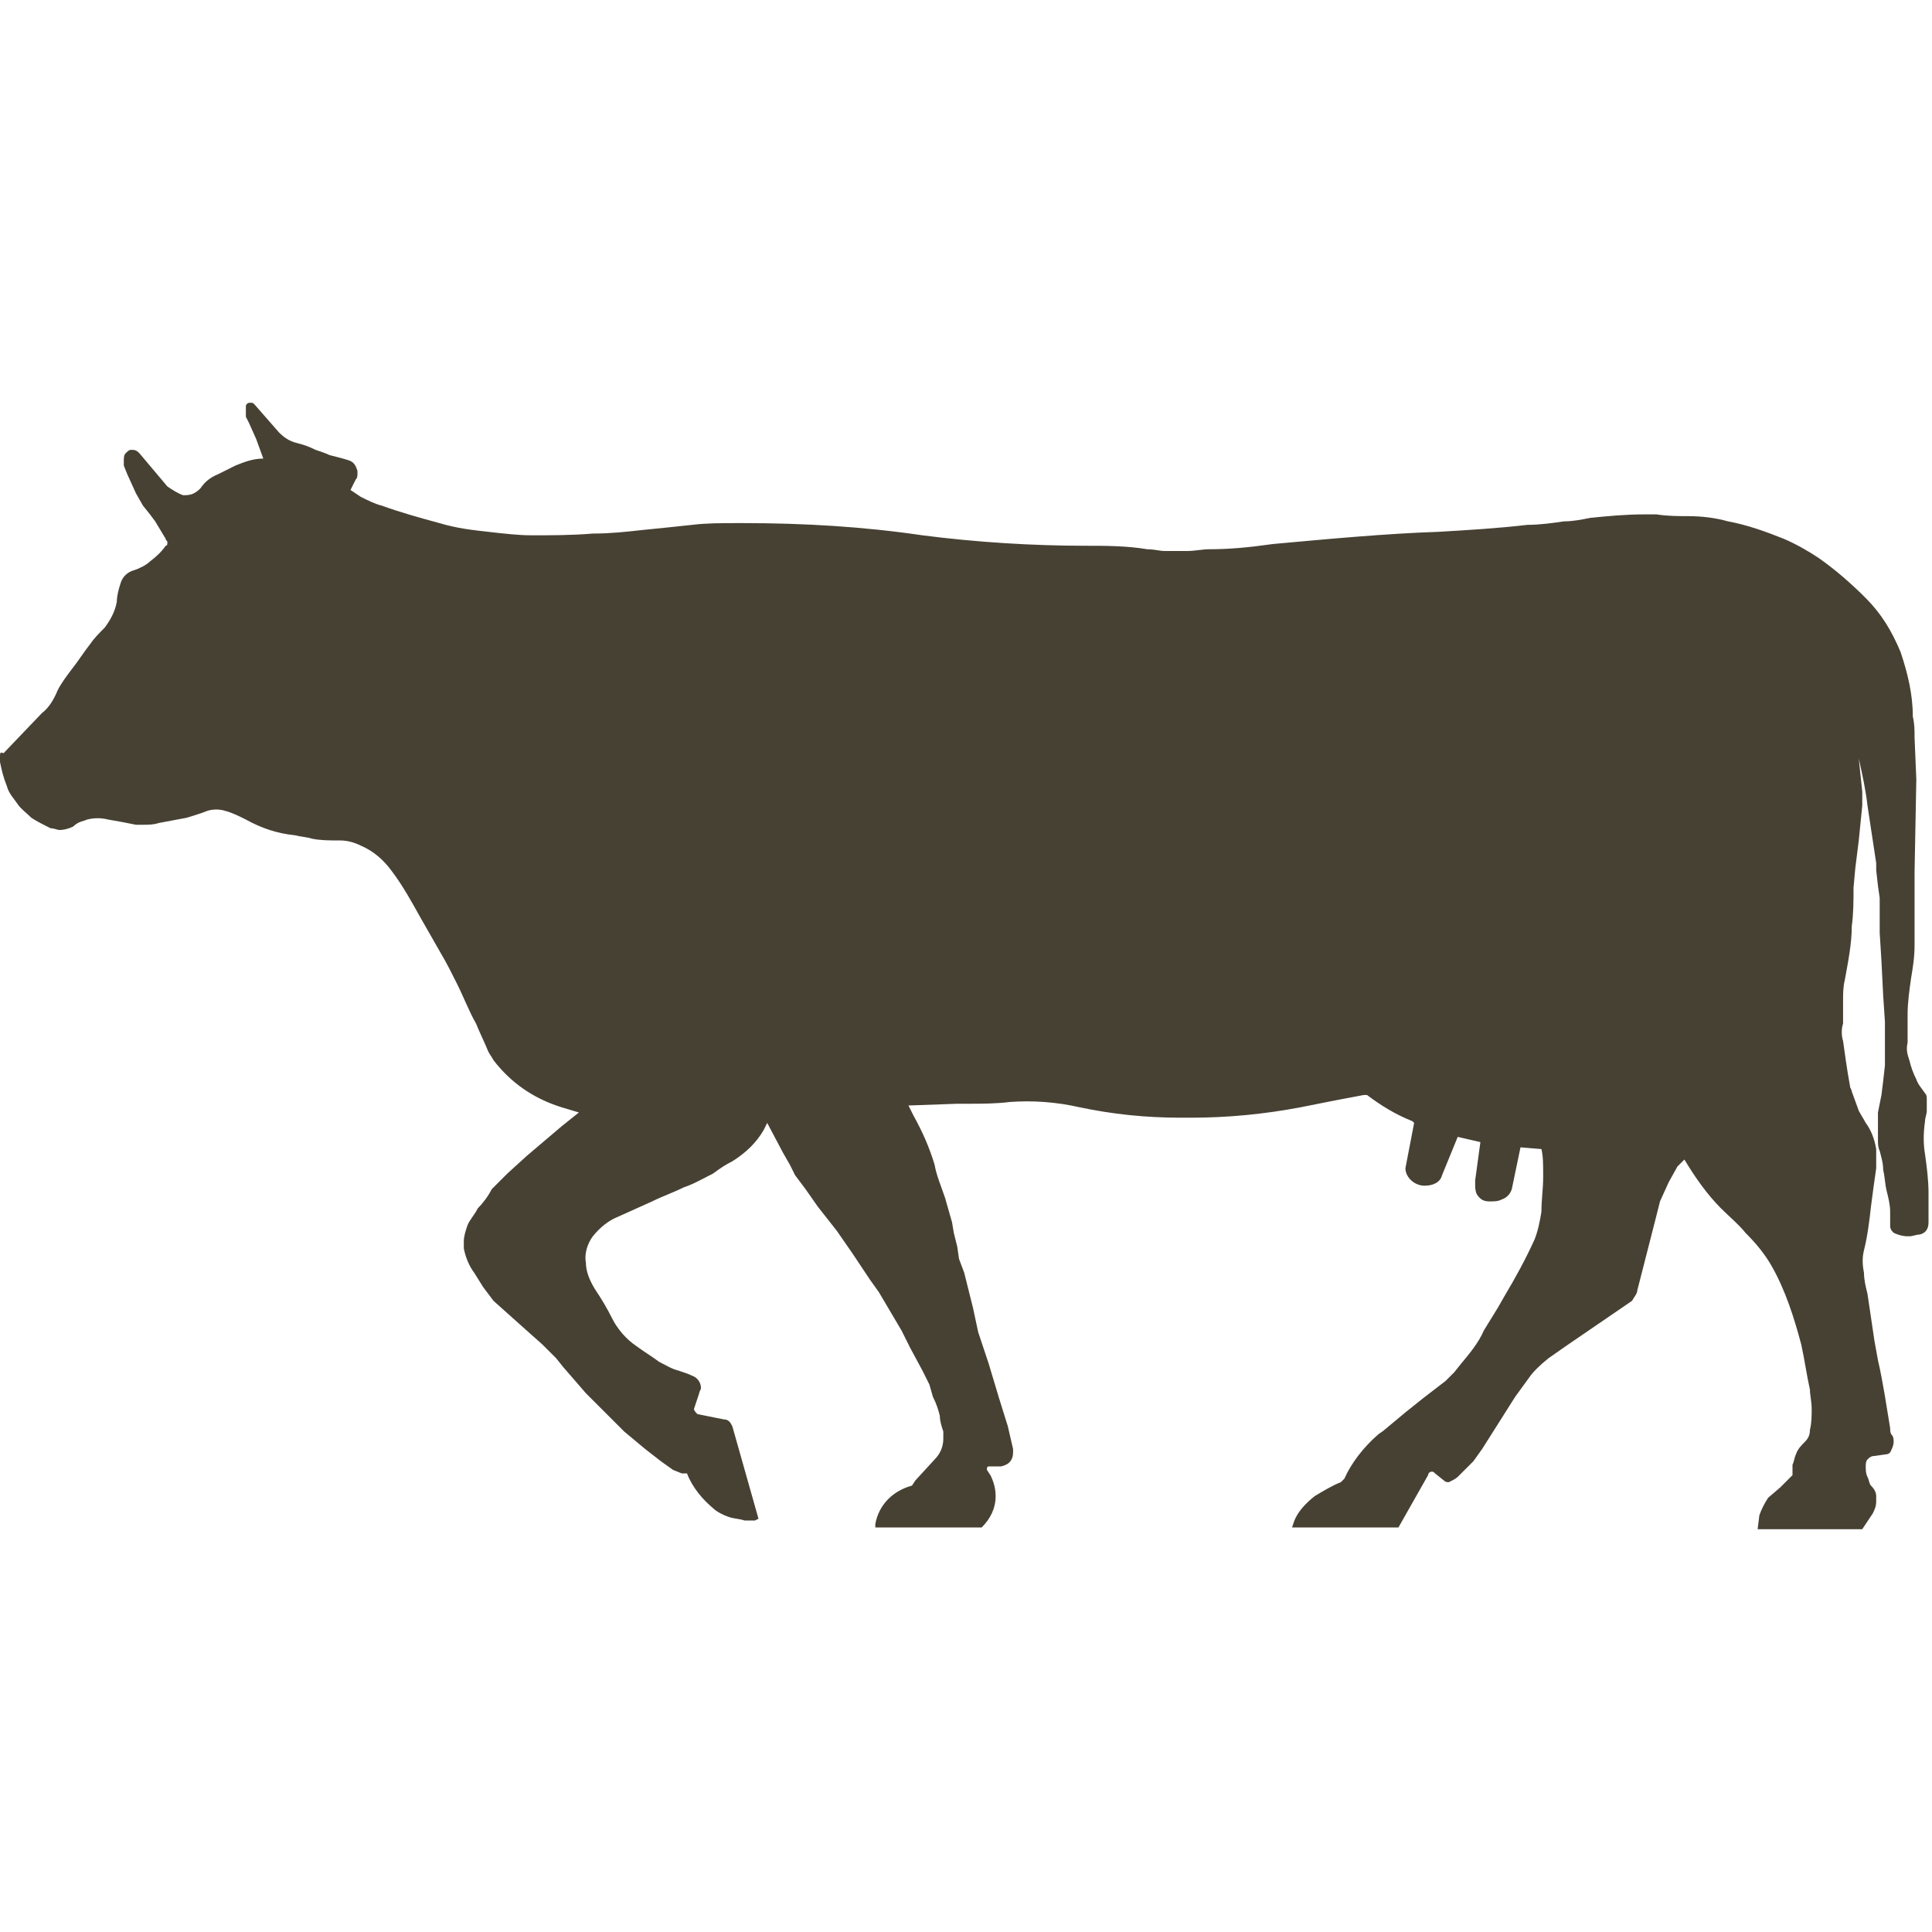 <?xml version="1.0" encoding="UTF-8"?> <!-- Generator: Adobe Illustrator 24.2.1, SVG Export Plug-In . SVG Version: 6.00 Build 0) --> <svg xmlns="http://www.w3.org/2000/svg" xmlns:xlink="http://www.w3.org/1999/xlink" version="1.1" id="Ebene_1" x="0px" y="0px" width="110.8px" height="110.8px" viewBox="0 0 110.8 110.8" style="enable-background:new 0 0 110.8 110.8;" xml:space="preserve"> <style type="text/css"> .st0{fill:#474134;} </style> <g> <path class="st0" d="M105.7,59.7c-0.1-0.3-0.1-0.7,0-1v-1.3c0-0.4,0-0.8,0.1-1.2c0.2-1.1,0.4-2.1,0.4-3.1c0.1-0.7,0.1-1.5,0.1-2.2 l0.1-1.1l0.2-1.6l0.2-2c0-0.1,0-0.3,0-0.4c0-0.1,0-0.3,0-0.4l-0.2-1.9c0.2,0.9,0.4,1.8,0.5,2.7l0.5,3.3l0,0.4l0.1,0.9l0.1,0.7v1.1 l0,0.9l0.1,1.6l0.1,2l0.1,1.5l0,2.5l-0.1,0.9l-0.1,0.8l-0.2,1c0,0.2,0,0.4,0,0.6c0,0.3,0,0.6,0,0.9v0.1c0,0.2,0,0.4,0.1,0.6 c0.1,0.4,0.2,0.7,0.2,1.1c0.1,0.4,0.1,0.8,0.2,1.2c0.1,0.4,0.2,0.8,0.2,1.2l0,0.8c0,0.2,0.1,0.3,0.2,0.4c0.2,0.1,0.5,0.2,0.8,0.2 c0,0,0.1,0,0.1,0c0.2,0,0.4-0.1,0.6-0.1c0.4-0.1,0.5-0.4,0.5-0.7v-1.7c0-0.7-0.1-1.5-0.2-2.2c-0.1-0.6-0.1-1.2,0-1.9 c0-0.2,0.1-0.4,0.1-0.6c0-0.2,0-0.4,0-0.6c0-0.2,0-0.3-0.1-0.4c-0.2-0.3-0.4-0.5-0.5-0.8c-0.2-0.4-0.3-0.7-0.4-1.1 c-0.1-0.3-0.2-0.6-0.1-1c0-0.5,0-1.1,0-1.6v0c0-0.7,0.1-1.4,0.2-2.1c0.1-0.6,0.2-1.2,0.2-1.9v-4.2l0.1-5.3l-0.1-2.4 c0-0.4,0-0.8-0.1-1.2c0-1.3-0.3-2.5-0.7-3.7c-0.5-1.2-1.1-2.2-2-3.1c-0.8-0.8-1.7-1.6-2.7-2.3c-0.6-0.4-1.3-0.8-2-1.1 c-1-0.4-2.1-0.8-3.2-1c-0.7-0.2-1.5-0.3-2.3-0.3c-0.5,0-1.2,0-1.8-0.1h-0.7c-1.1,0-2.1,0.1-3.1,0.2c-0.5,0.1-1,0.2-1.5,0.2 c-0.7,0.1-1.4,0.2-2.1,0.2c-1.7,0.2-3.4,0.3-5.1,0.4c-3,0.1-6.2,0.4-9.5,0.7c-1.4,0.2-2.5,0.3-3.7,0.3c-0.3,0-0.8,0.1-1.2,0.1 c-0.5,0-0.9,0-1.3,0c-0.3,0-0.6-0.1-1-0.1c-1.2-0.2-2.4-0.2-3.5-0.2c-3.1,0-6.3-0.2-9.4-0.6c-3.4-0.5-6.8-0.7-10.3-0.7h-0.3 c-0.9,0-1.8,0-2.6,0.1c-0.9,0.1-1.9,0.2-2.9,0.3c-0.9,0.1-1.8,0.2-2.8,0.2c-1.2,0.1-2.4,0.1-3.5,0.1c-0.8,0-1.6-0.1-2.5-0.2 c-0.9-0.1-1.8-0.2-2.8-0.5c-1.1-0.3-2.2-0.6-3.3-1c-0.4-0.1-0.8-0.3-1.2-0.5l-0.6-0.4l0.3-0.6c0.1-0.1,0.1-0.2,0.1-0.4v-0.1 c-0.1-0.3-0.2-0.5-0.5-0.6c-0.3-0.1-0.7-0.2-1.1-0.3c-0.2-0.1-0.5-0.2-0.8-0.3c-0.4-0.2-0.7-0.3-1.1-0.4c-0.4-0.1-0.7-0.3-1-0.6 l-1.4-1.6c-0.1-0.1-0.1-0.1-0.2-0.1h-0.1c-0.1,0-0.2,0.1-0.2,0.2c0,0.1,0,0.2,0,0.3s0,0.2,0,0.3l0.2,0.4l0.4,0.9l0.4,1.1h0 c-0.6,0-1.1,0.2-1.6,0.4c-0.2,0.1-0.6,0.3-1,0.5c-0.5,0.2-0.8,0.5-1,0.8c-0.1,0.1-0.2,0.2-0.4,0.3c-0.2,0.1-0.4,0.1-0.6,0.1 c-0.3-0.1-0.6-0.3-0.9-0.5l-1.6-1.9c-0.1-0.1-0.2-0.2-0.4-0.2c0,0-0.1,0-0.1,0c-0.1,0-0.2,0.1-0.3,0.2c-0.1,0.1-0.1,0.3-0.1,0.4 c0,0.1,0,0.2,0,0.3l0.2,0.5l0.5,1.1l0.4,0.7l0.4,0.5l0.3,0.4l0.6,1c0,0.1,0.1,0.1,0.1,0.2c0,0.1,0,0.2-0.1,0.2 c-0.2,0.3-0.5,0.6-0.9,0.9c-0.2,0.2-0.6,0.4-0.9,0.5c-0.4,0.1-0.7,0.4-0.8,0.8c-0.1,0.3-0.2,0.7-0.2,1c-0.1,0.6-0.4,1.1-0.7,1.5 c-0.3,0.3-0.6,0.6-0.8,0.9c-0.4,0.5-0.7,1-1.1,1.5c-0.3,0.4-0.6,0.8-0.8,1.2c-0.2,0.5-0.5,1-0.9,1.3l-2.2,2.3C0,43.1,0,43.2,0,43.4 c0,0.1,0,0.2,0,0.3c0.1,0.5,0.2,0.9,0.4,1.4c0.1,0.4,0.4,0.7,0.6,1c0.2,0.3,0.5,0.5,0.8,0.8c0.3,0.2,0.7,0.4,1.1,0.6 c0.2,0,0.4,0.1,0.5,0.1c0.3,0,0.6-0.1,0.8-0.2C4.5,47.1,4.8,47.1,5,47c0.4-0.1,0.8-0.1,1.2,0c0.6,0.1,1.1,0.2,1.6,0.3 c-0.2,0,0.1,0,0.4,0c0.3,0,0.6,0,0.9-0.1c0.5-0.1,1.1-0.2,1.6-0.3c0.3-0.1,0.7-0.2,1.2-0.4c0.3-0.1,0.7-0.1,1,0 c0.4,0.1,0.8,0.3,1.2,0.5c0.9,0.5,1.8,0.8,2.8,0.9c0.4,0.1,0.7,0.1,1,0.2c0.5,0.1,1,0.1,1.6,0.1c0.4,0,0.8,0.1,1.2,0.3 c0.7,0.3,1.3,0.8,1.8,1.5c0.6,0.8,1.1,1.7,1.6,2.6c0.4,0.7,0.8,1.4,1.2,2.1c0.3,0.5,0.6,1.1,0.9,1.7c0.4,0.8,0.7,1.6,1.1,2.3 c0.2,0.5,0.5,1.1,0.7,1.6c0.1,0.2,0.2,0.3,0.3,0.5c1,1.3,2.3,2.2,3.9,2.7l1,0.3l-1,0.8l-2,1.7l-1.1,1l-0.9,0.9 c-0.2,0.4-0.5,0.8-0.8,1.1c-0.2,0.4-0.5,0.7-0.6,1c-0.1,0.3-0.2,0.6-0.2,0.9c0,0.1,0,0.3,0,0.4c0.1,0.5,0.3,1,0.6,1.4l0.5,0.8 l0.6,0.8l1.9,1.7l0.9,0.8l0.8,0.8l0.4,0.5l1.3,1.5l2.2,2.2l1.2,1l0.9,0.7l0.7,0.5l0.5,0.2l0.3,0c0.3,0.8,0.9,1.5,1.5,2 c0.2,0.2,0.6,0.4,0.9,0.5c0.3,0.1,0.6,0.1,0.9,0.2h0.2c0.1,0,0.2,0,0.4,0l0.2-0.1L42,81.8c-0.1-0.2-0.2-0.4-0.5-0.4L40,81.1 c-0.1-0.1-0.2-0.2-0.2-0.3l0.3-0.9c0-0.1,0.1-0.2,0.1-0.3c0-0.3-0.2-0.6-0.5-0.7c-0.2-0.1-0.5-0.2-0.8-0.3 c-0.4-0.1-0.7-0.3-1.1-0.5c-0.4-0.3-0.9-0.6-1.3-0.9c-0.6-0.4-1.1-1-1.4-1.6c-0.3-0.6-0.6-1.1-1-1.7c-0.3-0.5-0.5-1-0.5-1.5 c-0.1-0.5,0.1-1.1,0.4-1.5c0.4-0.5,0.9-0.9,1.4-1.1l2-0.9c0.6-0.3,1.2-0.5,1.8-0.8c0.6-0.2,1.1-0.5,1.7-0.8 c0.4-0.3,0.7-0.5,1.1-0.7c0.8-0.5,1.4-1.1,1.8-1.8l0.2-0.4l0.9,1.7l0.4,0.7l0.3,0.6l0.6,0.8l0.7,1l1.1,1.4l0.9,1.3l1,1.5l0.5,0.7 l1.3,2.2l0.5,1l0.7,1.3l0.4,0.8l0.2,0.7c0.2,0.4,0.3,0.7,0.4,1.1c0,0.3,0.1,0.6,0.2,0.9c0,0.1,0,0.3,0,0.4c0,0.5-0.2,0.9-0.5,1.2 l-1.1,1.2l-0.2,0.3c-1.1,0.3-1.9,1.1-2.1,2.2l0,0.2h6.1c0.5-0.5,0.8-1.1,0.8-1.8c0-0.4-0.1-0.8-0.3-1.2l-0.2-0.3 c0-0.1,0-0.2,0.1-0.2h0.7c0.5-0.1,0.7-0.4,0.7-0.8c0-0.1,0-0.1,0-0.2l-0.3-1.3l-0.5-1.6l-0.6-2l-0.6-1.8L55.8,75l-0.3-1.2L55.3,73 L55,72.2l-0.1-0.7l-0.2-0.8l-0.1-0.6l-0.4-1.4c-0.2-0.6-0.5-1.3-0.6-1.9c-0.3-1-0.7-1.9-1.2-2.8l-0.3-0.6l2.8-0.1h0.6 c0.8,0,1.6,0,2.4-0.1c1.3-0.1,2.7,0,4,0.3c1.9,0.4,3.8,0.6,5.8,0.6c0.2,0,0.4,0,0.6,0c2.1,0,4.2-0.2,6.3-0.6 c1.5-0.3,2.5-0.5,3.6-0.7l0.2,0c0.8,0.6,1.6,1.1,2.6,1.5l0.1,0.1l-0.5,2.6c0,0.5,0.5,1,1.1,1c0.5,0,0.9-0.2,1-0.6l0.9-2.2l1.3,0.3 l-0.3,2.2v0.2c0,0.2,0,0.4,0.1,0.6c0.2,0.3,0.4,0.4,0.7,0.4h0.1c0.2,0,0.4,0,0.6-0.1c0.3-0.1,0.5-0.3,0.6-0.6l0.5-2.4l1.2,0.1 c0.1,0.4,0.1,0.9,0.1,1.4v0.2c0,0.7-0.1,1.3-0.1,2c-0.1,0.6-0.2,1.1-0.4,1.6c-0.5,1.1-1.1,2.2-1.7,3.2L85.9,75l-0.8,1.3 c-0.3,0.7-0.8,1.3-1.3,1.9l-0.4,0.5l-0.5,0.5l-1.3,1l-1,0.8l-1.2,1c-0.1,0.1-0.3,0.2-0.4,0.3c-0.8,0.7-1.5,1.6-1.9,2.5L76.9,85 c-0.5,0.2-1,0.5-1.5,0.8c-0.5,0.4-1,0.9-1.2,1.5l-0.1,0.3h6l0.1,0l1.7-3c0-0.1,0.1-0.2,0.2-0.2c0.1,0,0.1,0,0.2,0.1l0.5,0.4 c0.1,0.1,0.2,0.1,0.2,0.1c0.1,0,0.1,0,0.1,0c0.2-0.1,0.4-0.2,0.5-0.3l0.2-0.2l0.7-0.7l0.5-0.7l1.9-3c0.3-0.4,0.5-0.7,0.8-1.1 c0.2-0.3,0.6-0.7,1.1-1.1l1-0.7l3.8-2.6c0.1-0.2,0.3-0.4,0.3-0.6l1.1-4.3l0.2-0.8l0.5-1.1l0.5-0.9l0.4-0.4c0.6,1,1.3,2,2.1,2.8 c0.5,0.5,1,0.9,1.4,1.4c0.6,0.6,1.1,1.2,1.5,1.9c0.8,1.4,1.3,3,1.7,4.5c0.2,0.9,0.3,1.7,0.5,2.6c0,0.3,0.1,0.7,0.1,1.1 c0,0.4,0,0.8-0.1,1.2c0,0.3-0.1,0.5-0.3,0.7c-0.2,0.2-0.4,0.4-0.5,0.7c-0.1,0.2-0.1,0.4-0.2,0.6l0,0.6l-0.7,0.7l-0.7,0.6 c-0.2,0.3-0.4,0.7-0.5,1l-0.1,0.8h6l0.6-0.9c0.1-0.2,0.2-0.4,0.2-0.7c0-0.1,0-0.2,0-0.3c0-0.2-0.1-0.4-0.3-0.6 c-0.1-0.1-0.1-0.3-0.2-0.5c-0.1-0.2-0.1-0.4-0.1-0.6c0-0.1,0-0.3,0.1-0.4c0.1-0.1,0.2-0.2,0.4-0.2l0.7-0.1c0.1,0,0.2-0.1,0.2-0.1 c0.1-0.2,0.2-0.4,0.2-0.6c0-0.1,0-0.3-0.1-0.4c-0.1-0.1-0.1-0.3-0.1-0.4c-0.2-1.2-0.4-2.6-0.7-3.9l-0.2-1.1l-0.4-2.7 c-0.1-0.4-0.2-0.8-0.2-1.2c-0.1-0.5-0.1-0.9,0-1.3c0.2-0.8,0.3-1.6,0.4-2.5c0.1-0.8,0.2-1.5,0.3-2.2c0-0.2,0-0.4,0-0.6v-0.5 c-0.1-0.6-0.3-1.1-0.6-1.5c-0.1-0.2-0.3-0.5-0.4-0.7l-0.4-1.1c0-0.1-0.1-0.2-0.1-0.3C105.9,61.2,105.8,60.4,105.7,59.7z"></path> </g> </svg> 